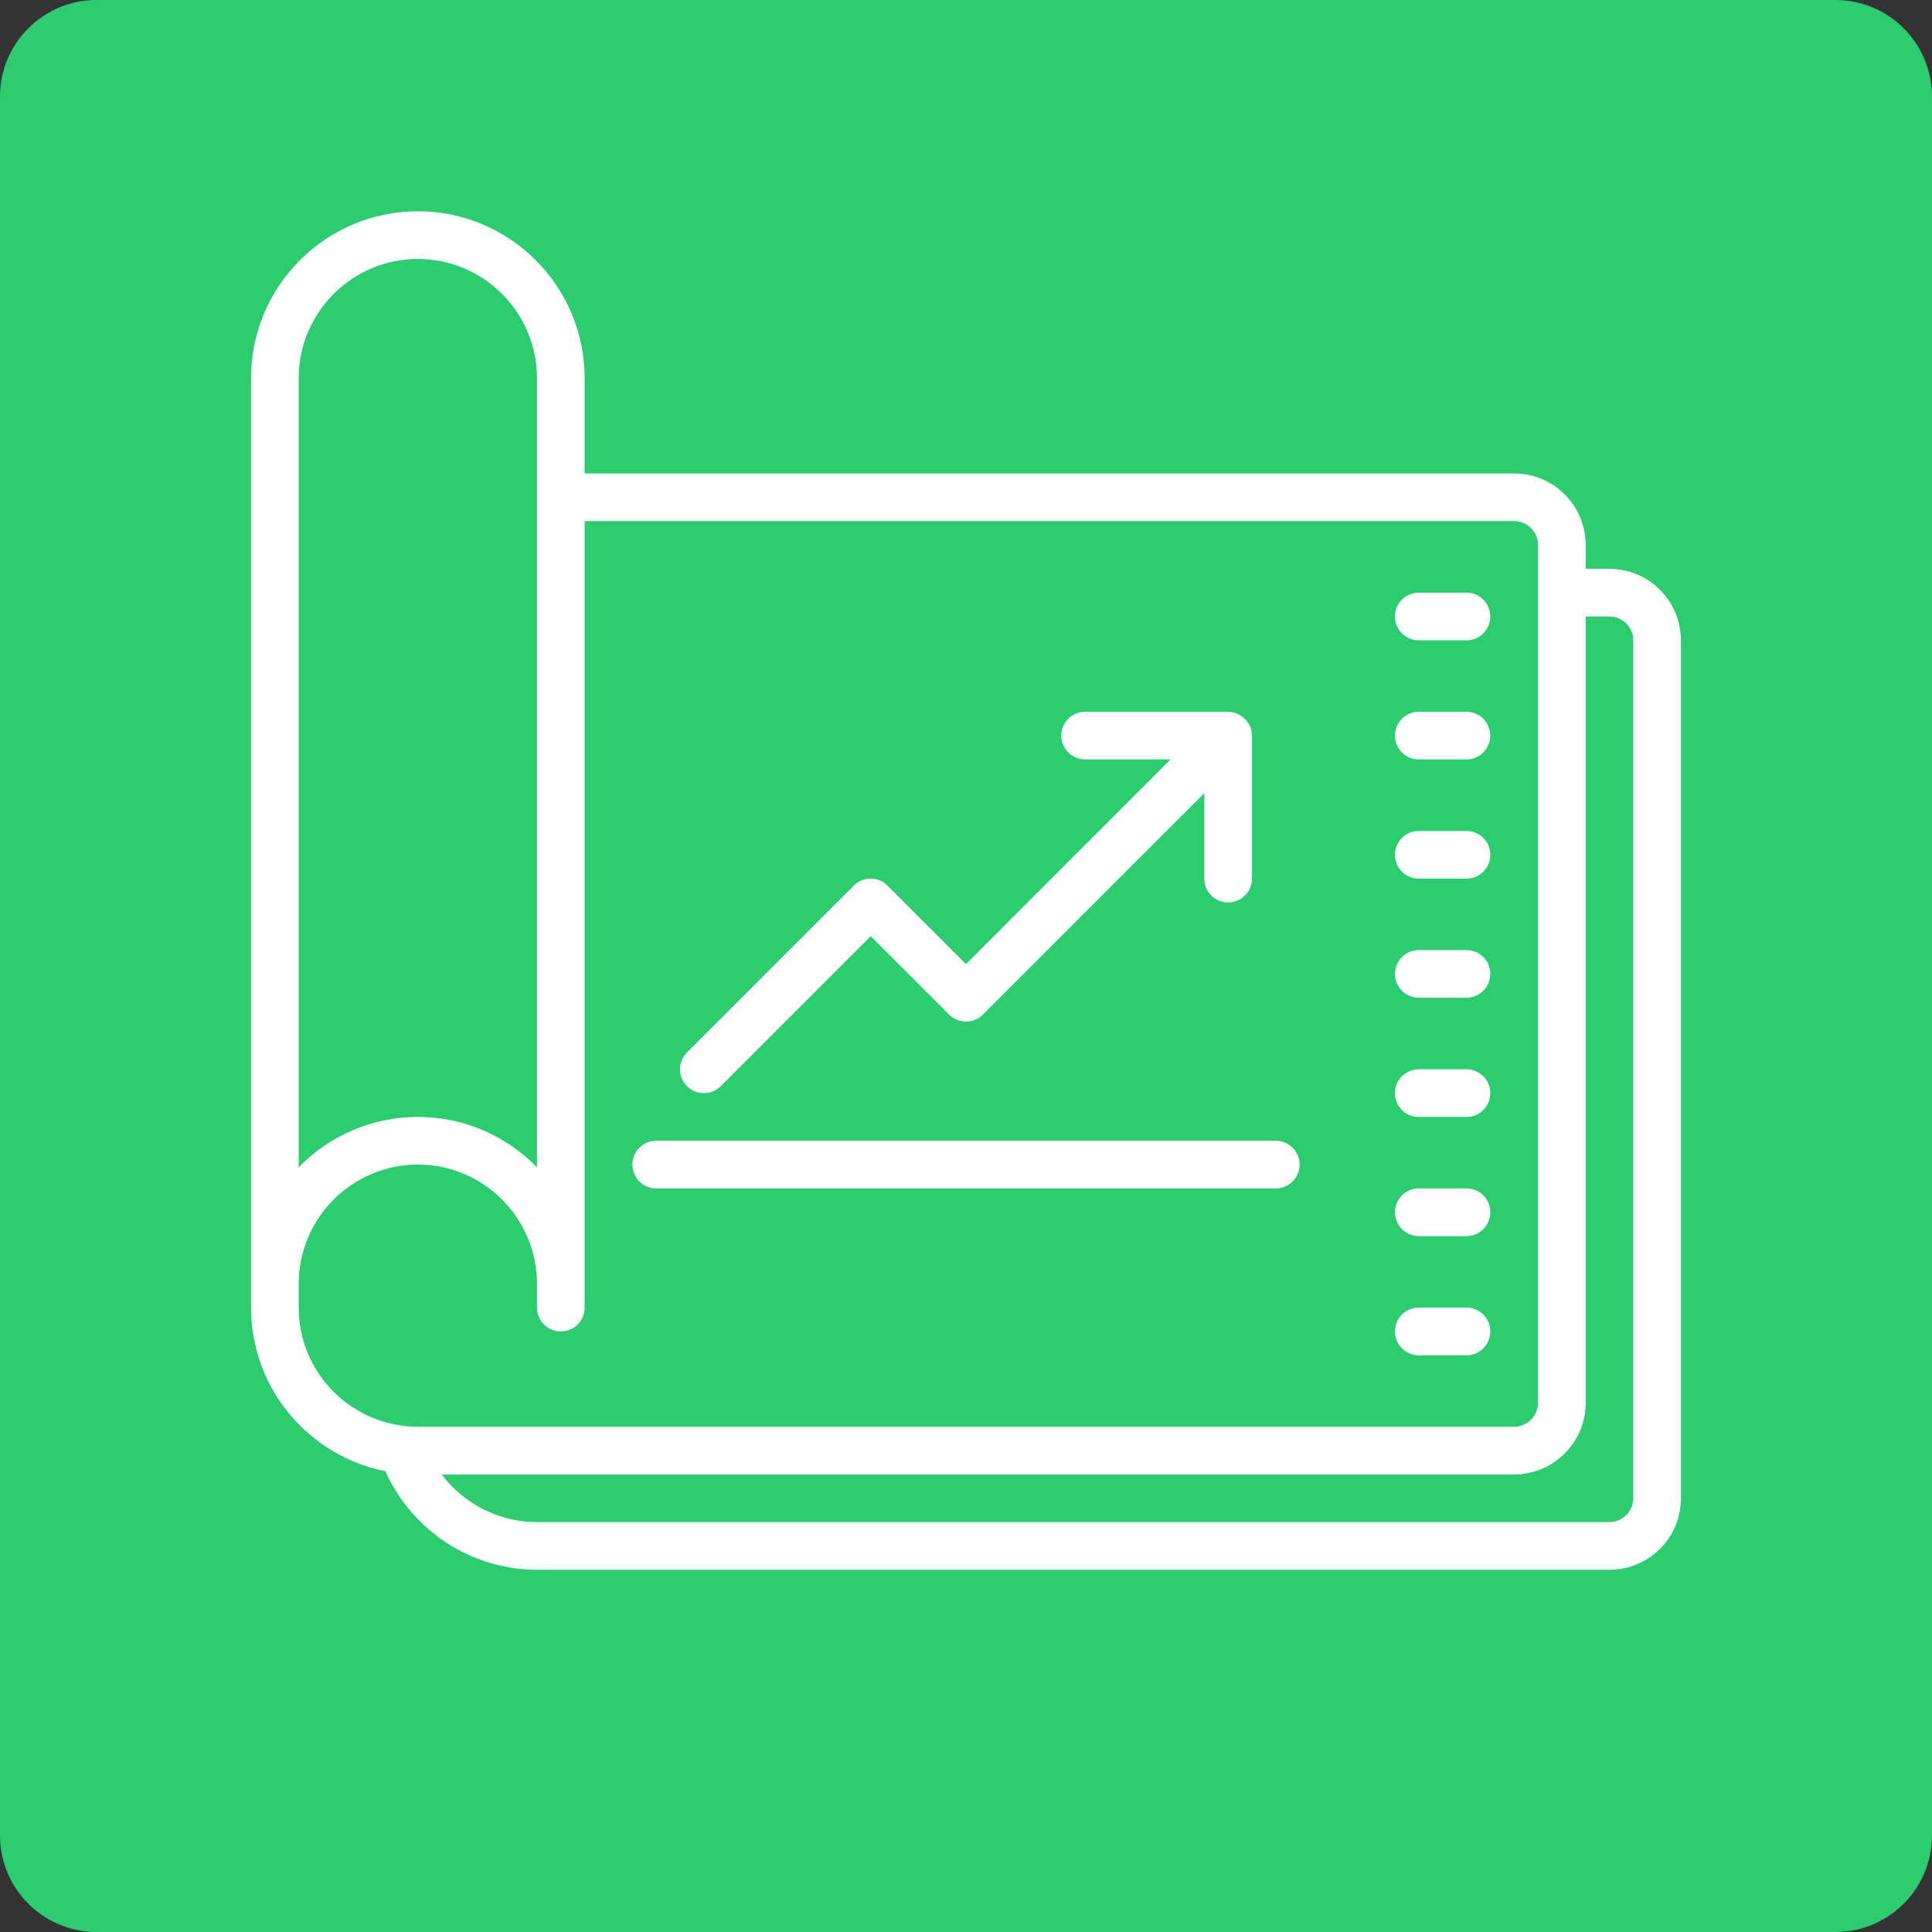 <?xml version="1.0" encoding="UTF-8"?> <svg xmlns="http://www.w3.org/2000/svg" xmlns:xlink="http://www.w3.org/1999/xlink" width="64pt" height="64pt" viewBox="0 0 64 64"><rect x="0" y="0" width="64" height="64" fill="#333333" stroke="none"/> <g id="surface18508677"> <path style=" stroke:none;fill-rule:nonzero;fill:rgb(18.039%,80%,44.314%);fill-opacity:1;" d="M 3.199 64 C 1.434 64 0 62.566 0 60.801 L 0 3.199 C 0 1.434 1.434 0 3.199 0 L 60.801 0 C 62.566 0 64 1.434 64 3.199 L 64 60.801 C 64 62.566 62.566 64 60.801 64 Z M 3.199 64 "></path> <path style=" stroke:none;fill-rule:nonzero;fill:rgb(100%,100%,100%);fill-opacity:1;" d="M 13.844 7 C 10.793 7 8.316 9.48 8.316 12.527 L 8.316 43.316 C 8.316 45.992 10.23 48.23 12.766 48.734 C 13.648 50.699 15.605 52 17.789 52 L 53.316 52 C 54.621 52 55.684 50.938 55.684 49.633 L 55.684 21.211 C 55.684 19.906 54.621 18.844 53.316 18.844 L 52.527 18.844 L 52.527 18.051 C 52.527 16.746 51.465 15.684 50.156 15.684 L 19.367 15.684 L 19.367 12.527 C 19.367 9.48 16.891 7 13.844 7 Z M 13.844 8.578 C 16.02 8.578 17.789 10.352 17.789 12.527 L 17.789 38.668 C 16.785 37.641 15.387 37 13.844 37 C 12.297 37 10.898 37.641 9.895 38.668 L 9.895 12.527 C 9.895 10.352 11.664 8.578 13.844 8.578 Z M 19.367 17.262 L 50.156 17.262 C 50.594 17.262 50.949 17.617 50.949 18.051 L 50.949 46.473 C 50.949 46.91 50.594 47.262 50.156 47.262 L 13.844 47.262 C 11.664 47.262 9.895 45.492 9.895 43.316 L 9.895 42.527 C 9.895 40.352 11.664 38.578 13.844 38.578 C 16.02 38.578 17.789 40.352 17.789 42.527 L 17.789 43.316 C 17.789 43.754 18.145 44.105 18.578 44.105 C 19.016 44.105 19.367 43.754 19.367 43.316 Z M 47 19.633 C 46.562 19.633 46.211 19.984 46.211 20.422 C 46.211 20.859 46.562 21.211 47 21.211 L 48.578 21.211 C 49.016 21.211 49.367 20.859 49.367 20.422 C 49.367 19.984 49.016 19.633 48.578 19.633 Z M 52.527 20.422 L 53.316 20.422 C 53.75 20.422 54.105 20.773 54.105 21.211 L 54.105 49.633 C 54.105 50.066 53.75 50.422 53.316 50.422 L 17.789 50.422 C 16.527 50.422 15.367 49.816 14.633 48.844 L 50.156 48.844 C 51.465 48.844 52.527 47.781 52.527 46.473 Z M 35.949 23.578 C 35.512 23.578 35.156 23.934 35.156 24.367 C 35.156 24.805 35.512 25.156 35.949 25.156 L 38.777 25.156 L 32 31.938 L 29.398 29.336 C 29.09 29.027 28.594 29.027 28.285 29.336 L 22.758 34.863 C 22.449 35.172 22.449 35.672 22.758 35.98 C 22.91 36.133 23.113 36.211 23.316 36.211 C 23.52 36.211 23.719 36.133 23.875 35.98 L 28.844 31.012 L 31.441 33.609 C 31.75 33.918 32.25 33.918 32.559 33.609 L 39.895 26.273 L 39.895 29.105 C 39.895 29.543 40.25 29.895 40.684 29.895 C 41.121 29.895 41.473 29.543 41.473 29.105 L 41.473 24.367 C 41.473 24.359 41.469 24.348 41.469 24.34 C 41.465 24.246 41.449 24.156 41.414 24.066 C 41.414 24.066 41.414 24.062 41.41 24.062 C 41.41 24.055 41.402 24.051 41.398 24.043 C 41.363 23.965 41.316 23.898 41.258 23.836 C 41.242 23.812 41.219 23.801 41.199 23.781 C 41.148 23.738 41.094 23.699 41.035 23.668 C 41.012 23.656 40.988 23.645 40.961 23.633 C 40.871 23.602 40.781 23.578 40.684 23.578 Z M 47 23.578 C 46.562 23.578 46.211 23.934 46.211 24.367 C 46.211 24.805 46.562 25.156 47 25.156 L 48.578 25.156 C 49.016 25.156 49.367 24.805 49.367 24.367 C 49.367 23.934 49.016 23.578 48.578 23.578 Z M 47 27.527 C 46.562 27.527 46.211 27.879 46.211 28.316 C 46.211 28.754 46.562 29.105 47 29.105 L 48.578 29.105 C 49.016 29.105 49.367 28.754 49.367 28.316 C 49.367 27.879 49.016 27.527 48.578 27.527 Z M 47 31.473 C 46.562 31.473 46.211 31.828 46.211 32.262 C 46.211 32.699 46.562 33.051 47 33.051 L 48.578 33.051 C 49.016 33.051 49.367 32.699 49.367 32.262 C 49.367 31.828 49.016 31.473 48.578 31.473 Z M 47 35.422 C 46.562 35.422 46.211 35.773 46.211 36.211 C 46.211 36.648 46.562 37 47 37 L 48.578 37 C 49.016 37 49.367 36.648 49.367 36.211 C 49.367 35.773 49.016 35.422 48.578 35.422 Z M 21.738 37.789 C 21.301 37.789 20.949 38.141 20.949 38.578 C 20.949 39.016 21.301 39.367 21.738 39.367 L 42.262 39.367 C 42.699 39.367 43.051 39.016 43.051 38.578 C 43.051 38.141 42.699 37.789 42.262 37.789 Z M 47 39.367 C 46.562 39.367 46.211 39.723 46.211 40.156 C 46.211 40.594 46.562 40.949 47 40.949 L 48.578 40.949 C 49.016 40.949 49.367 40.594 49.367 40.156 C 49.367 39.723 49.016 39.367 48.578 39.367 Z M 47 43.316 C 46.562 43.316 46.211 43.668 46.211 44.105 C 46.211 44.543 46.562 44.895 47 44.895 L 48.578 44.895 C 49.016 44.895 49.367 44.543 49.367 44.105 C 49.367 43.668 49.016 43.316 48.578 43.316 Z M 47 43.316 "></path> </g> </svg> 
